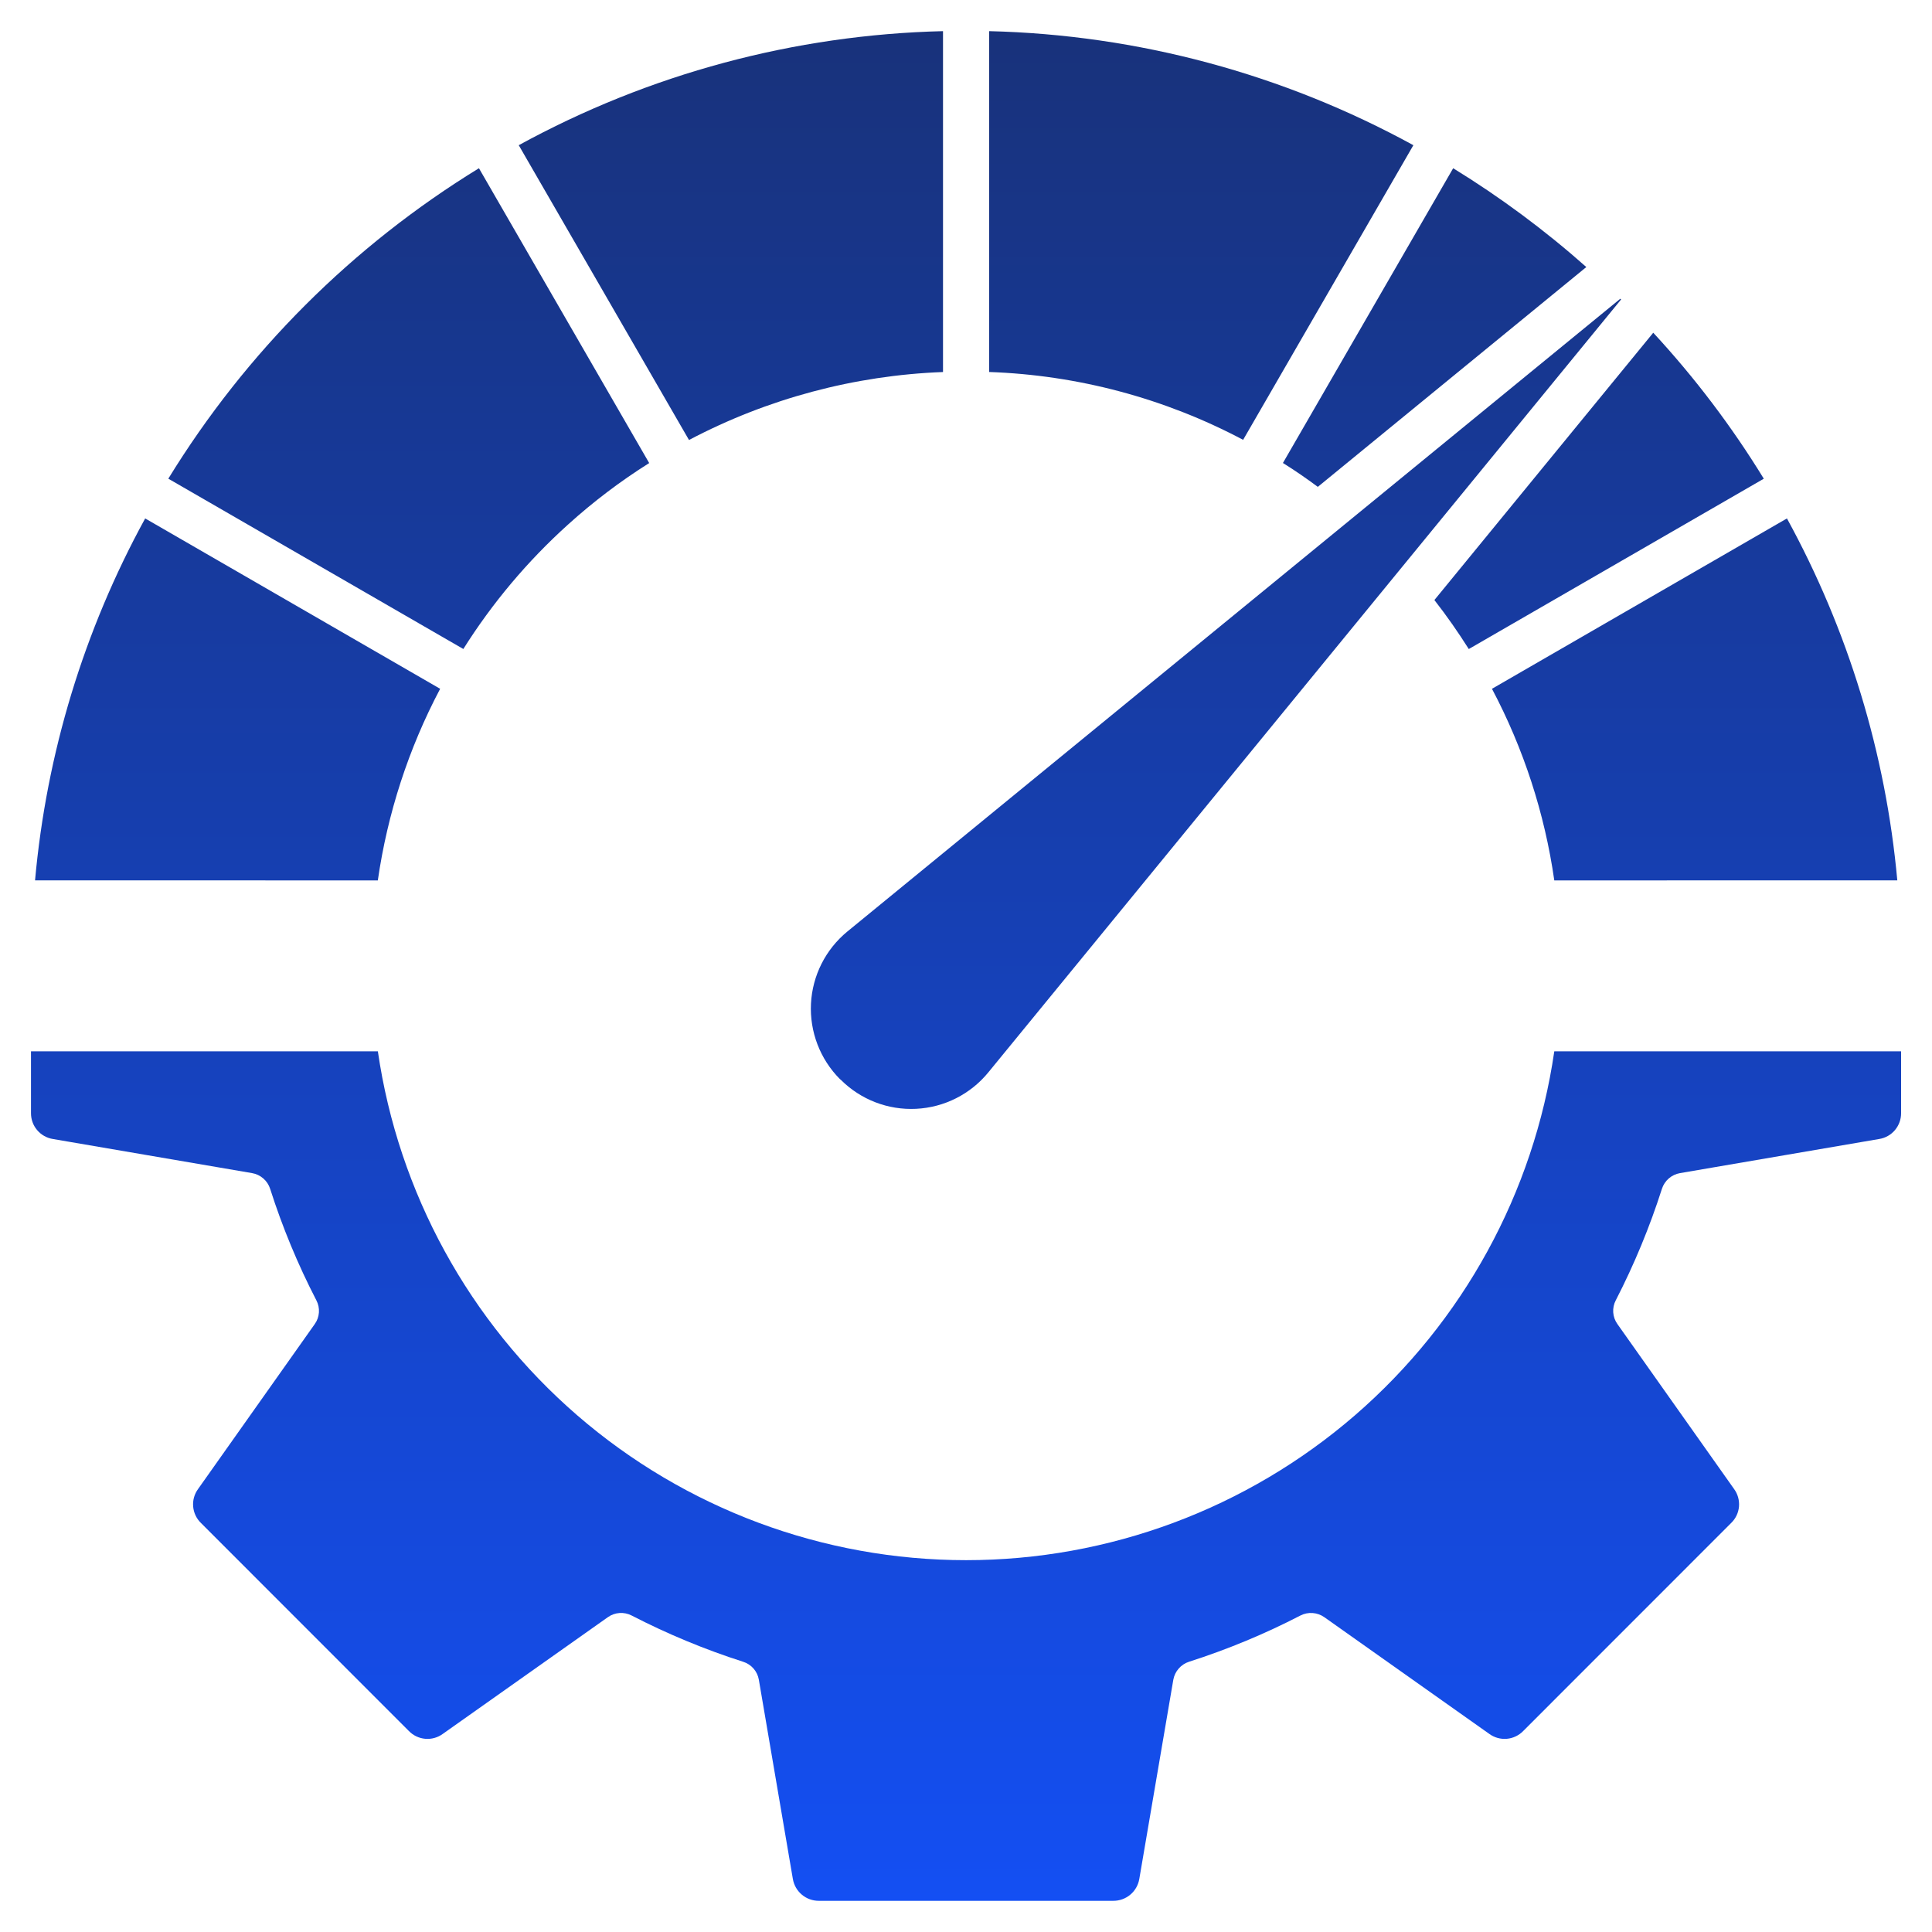 <?xml version="1.0" encoding="UTF-8"?>
<svg xmlns="http://www.w3.org/2000/svg" width="50" height="50" viewBox="0 0 50 50" fill="none">
  <g clip-path="url(#clip0_2221_9755)">
    <path fill-rule="evenodd" clip-rule="evenodd" d="M49.2 28.805C49.202 28.967 49.145 29.123 49.041 29.247C48.937 29.37 48.793 29.452 48.633 29.477L43.479 30.36V30.36C43.371 30.379 43.271 30.426 43.189 30.497C43.106 30.569 43.045 30.661 43.011 30.765C42.694 31.758 42.294 32.723 41.817 33.65C41.713 33.847 41.729 34.086 41.859 34.267L44.879 38.537C44.974 38.667 45.018 38.828 45.005 38.989C44.991 39.15 44.92 39.301 44.804 39.413L39.42 44.799C39.307 44.915 39.157 44.986 38.996 45C38.835 45.014 38.675 44.969 38.544 44.874L34.274 41.853C34.185 41.79 34.08 41.753 33.971 41.745C33.862 41.737 33.753 41.759 33.656 41.809C32.73 42.288 31.765 42.688 30.772 43.006C30.668 43.039 30.575 43.101 30.504 43.183C30.432 43.265 30.384 43.366 30.365 43.473L29.485 48.627L29.485 48.627C29.458 48.786 29.376 48.93 29.252 49.034C29.128 49.138 28.972 49.194 28.81 49.193H21.193C21.032 49.194 20.875 49.138 20.752 49.034C20.628 48.93 20.546 48.786 20.519 48.627L19.639 43.472H19.639C19.602 43.253 19.444 43.072 19.231 43.006C18.238 42.688 17.273 42.287 16.346 41.809C16.15 41.708 15.913 41.724 15.732 41.852L11.458 44.874C11.328 44.969 11.167 45.014 11.006 45C10.845 44.986 10.695 44.915 10.582 44.799L5.2 39.414C5.084 39.301 5.013 39.151 4.999 38.989C4.985 38.828 5.03 38.668 5.125 38.537L8.145 34.268H8.145C8.275 34.087 8.291 33.848 8.187 33.651C7.708 32.725 7.308 31.759 6.991 30.766C6.958 30.662 6.896 30.569 6.814 30.498C6.731 30.426 6.631 30.378 6.523 30.36L1.373 29.478C1.213 29.453 1.067 29.372 0.962 29.248C0.857 29.125 0.801 28.968 0.802 28.806V27.208H9.779C10.311 30.865 12.143 34.209 14.938 36.628C17.733 39.046 21.306 40.377 25.002 40.377C28.698 40.377 32.271 39.046 35.066 36.628C37.862 34.209 39.693 30.866 40.225 27.208H49.2L49.2 28.805ZM21.928 24.109C21.366 24.571 21.025 25.248 20.988 25.975C20.952 26.701 21.223 27.41 21.736 27.926L21.76 27.945H21.76C22.275 28.46 22.984 28.733 23.711 28.696C24.438 28.66 25.116 28.318 25.577 27.754L41.953 7.751C41.948 7.744 41.939 7.738 41.934 7.731L21.928 24.109ZM33.202 11.982L37.608 4.354C38.829 5.104 39.982 5.96 41.054 6.911L34.105 12.6C33.811 12.382 33.514 12.176 33.202 11.982L33.202 11.982ZM14.699 13.577C13.653 14.521 12.741 15.604 11.991 16.796L4.356 12.388C6.366 9.114 9.12 6.362 12.395 4.354L16.801 11.984C16.055 12.453 15.352 12.986 14.699 13.577L14.699 13.577ZM9.778 22.785C10.028 21.052 10.573 19.374 11.391 17.826L3.757 13.417C2.172 16.31 1.202 19.499 0.907 22.784L9.778 22.785ZM25.598 0.806C29.441 0.899 33.206 1.911 36.578 3.758L32.172 11.383C30.142 10.307 27.895 9.707 25.598 9.627V0.806ZM24.405 9.628C22.109 9.715 19.863 10.316 17.831 11.387L13.425 3.758C16.797 1.911 20.562 0.899 24.405 0.806V9.628ZM45.647 12.389L38.012 16.797C37.736 16.361 37.441 15.937 37.122 15.529L42.786 8.611C43.861 9.773 44.819 11.038 45.647 12.389L45.647 12.389ZM40.225 22.785C39.977 21.052 39.431 19.374 38.612 17.826L46.246 13.417C47.831 16.311 48.803 19.499 49.102 22.784L40.225 22.785Z" fill="url(#paint0_linear_2221_9755)"></path>
  </g>
  <defs>
    <linearGradient id="paint0_linear_2221_9755" x1="25.001" y1="0.806" x2="25.001" y2="49.193" gradientUnits="userSpaceOnUse">
      <stop stop-color="#18327B"></stop>
      <stop offset="1" stop-color="#144FF3"></stop>
    </linearGradient>
    <clipPath id="clip0_2221_9755">
      <rect width="50" height="50" fill="white"></rect>
    </clipPath>
  </defs>
</svg>
